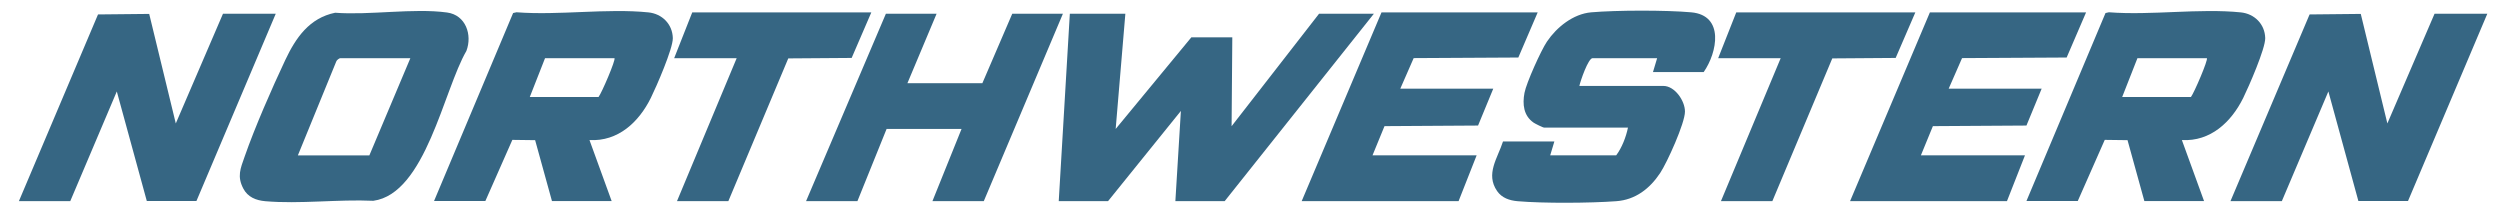 <svg viewBox="0 0 425.93 36.93" version="1.1" xmlns="http://www.w3.org/2000/svg" id="Layer_1">
  
  <defs>
    <style>
      .st0 {
        fill: #366683;
      }
    </style>
  </defs>
  <polygon points="224.73 2.34 209.83 21.5 209.95 6.36 202.97 6.36 190.08 21.97 191.73 2.34 182.27 2.34 180.38 34.27 188.78 34.27 201.19 18.9 200.25 34.27 208.65 34.27 234.07 2.34 224.73 2.34" class="st0"></polygon>
  <path d="M104.69,9.91h-11.83l-2.6,6.62h11.71c.54-.67,2.98-6.38,2.72-6.62M73.94,34.27L87.42,2.22l.58-.13c7.2.56,15.41-.7,22.48.02,2.32.24,4.09,1.99,4.15,4.38.04,1.77-2.82,8.32-3.75,10.2-2.03,4.1-5.57,7.45-10.45,7.17l3.78,10.4h-10.17l-2.87-10.38-3.88-.05-4.6,10.42h-8.75Z" class="st0"></path>
  <path d="M375.99,9.91h-11.83l-2.6,6.62h11.71c.54-.67,2.98-6.38,2.72-6.62M345.24,34.27l13.48-32.05.58-.13c7.2.56,15.41-.7,22.48.02,2.32.24,4.09,1.99,4.15,4.38.04,1.77-2.82,8.32-3.75,10.2-2.03,4.1-5.57,7.45-10.45,7.17l3.78,10.4h-10.17l-2.87-10.38-3.88-.05-4.6,10.42h-8.75Z" class="st0"></path>
  <path d="M281.62,12.28l.71-2.37h-11c-.74,0-2.08,3.9-2.25,4.73h14.31c1.95,0,3.69,2.54,3.68,4.37,0,1.97-3.03,8.67-4.22,10.46-1.77,2.67-4.21,4.57-7.49,4.81-4.5.33-12.36.38-16.81,0-1.36-.12-2.67-.55-3.48-1.72-2.02-2.92.09-5.62,1-8.46h8.75l-.71,2.37h11.24c.97-1.29,1.68-3.12,2.01-4.73h-14.31c-.16,0-1.52-.67-1.76-.84-1.72-1.19-1.93-3.13-1.56-5.08.31-1.68,2.82-7.24,3.82-8.72,1.67-2.48,4.48-4.73,7.54-5,4.33-.37,12.73-.39,17.05,0,5.67.51,4.46,6.82,2.12,10.18h-8.63Z" class="st0"></path>
  <polygon points="37.99 2.34 29.95 21.03 25.42 2.37 16.7 2.46 3.22 34.27 11.97 34.27 19.9 15.58 25.01 34.24 33.47 34.24 46.98 2.34 37.99 2.34" class="st0"></polygon>
  <polygon points="414.78 2.34 406.74 21.03 402.21 2.37 393.49 2.46 380.01 34.27 388.76 34.27 396.69 15.58 401.8 34.24 410.26 34.24 423.77 2.34 414.78 2.34" class="st0"></polygon>
  <path d="M69.92,9.91h-11.95c-.15,0-.6.32-.67.54l-6.55,16.02h12.18l6.98-16.55ZM57.09,2.17c5.91.45,13.35-.82,19.08-.04,3.18.43,4.33,3.8,3.29,6.55-3.88,6.65-6.95,24.32-15.86,25.53-5.93-.28-12.55.58-18.4.07-1.59-.14-2.99-.7-3.75-2.16-1.08-2.06-.49-3.4.22-5.41,1.74-5.01,4.65-11.64,6.93-16.48,1.79-3.79,4.1-7.16,8.5-8.06" class="st0"></path>
  <polygon points="235.37 2.11 221.77 34.27 248.5 34.27 251.58 26.46 233.84 26.46 235.88 21.49 251.82 21.39 254.41 15.11 238.57 15.11 240.85 9.9 258.68 9.8 261.98 2.11 235.37 2.11" class="st0"></polygon>
  <polygon points="328.8 2.11 315.2 34.27 341.93 34.27 345 26.46 327.27 26.46 329.31 21.49 345.25 21.39 347.84 15.11 332 15.11 334.28 9.9 352.1 9.8 355.41 2.11 328.8 2.11" class="st0"></polygon>
  <polygon points="172.46 2.34 167.37 14.17 154.6 14.17 159.57 2.34 150.93 2.34 137.33 34.27 146.08 34.27 151.05 21.97 163.82 21.97 158.86 34.27 167.61 34.27 181.09 2.34 172.46 2.34" class="st0"></polygon>
  <polygon points="117.94 2.11 114.86 9.91 125.51 9.91 115.34 34.27 124.09 34.27 134.3 9.95 145.1 9.87 148.45 2.11 117.94 2.11" class="st0"></polygon>
  <polygon points="295.81 2.11 292.73 9.91 303.38 9.91 293.2 34.27 301.96 34.27 312.17 9.95 322.97 9.87 326.32 2.11 295.81 2.11" class="st0"></polygon>
</svg>